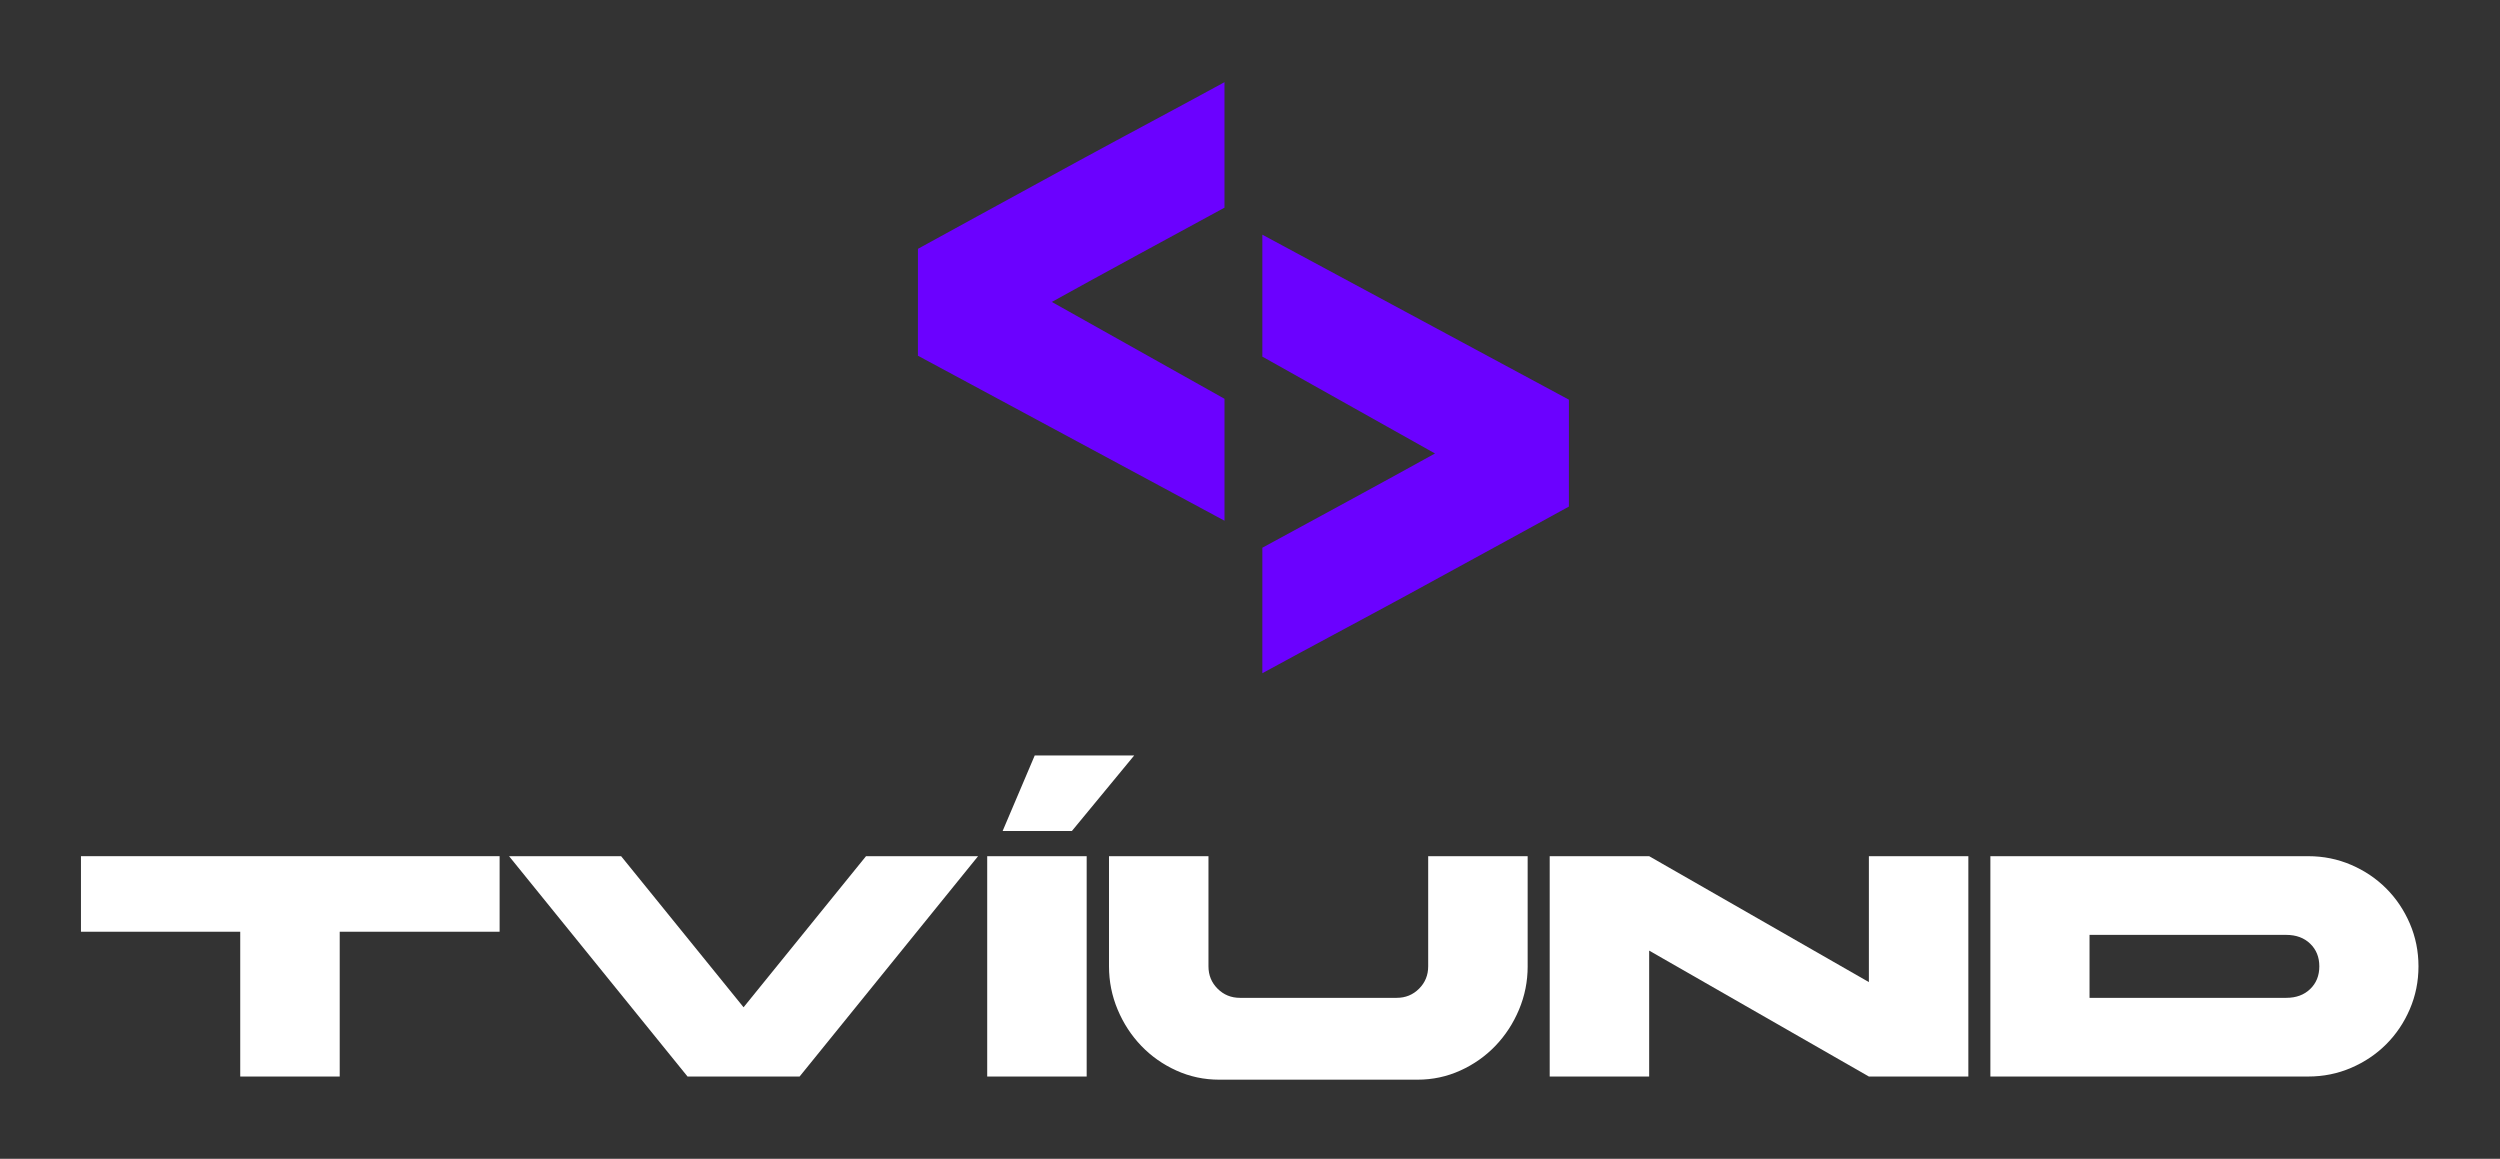 <?xml version="1.0" encoding="UTF-8"?>
<svg id="Layer_1" xmlns="http://www.w3.org/2000/svg" viewBox="0 0 3071.84 1423.83">
  <rect x="0" y="0" width="3071.84" height="1423.83" fill="#333333" stroke="none"/>
  <defs>
    <style>
      .cls-1 {
        fill: #6b01ff;
      }

      .cls-2 {
        fill: #fff;
      }
    </style>
  </defs>
  <g>
    <path class="cls-2" d="M295.19,1144.85H99.48v-92.83h514.41v92.83h-196.48v177.92h-122.22v-177.92Z"/>
    <path class="cls-2" d="M982.49,1322.77h-137.69l-219.3-270.74h137.69l150.46,185.65,150.46-185.65h137.69l-219.3,270.74Z"/>
    <path class="cls-2" d="M1213.01,1052.03h122.22v270.74h-122.22v-270.74ZM1271.41,928.26h122.22l-76.58,92.83h-85.09l39.45-92.83Z"/>
    <path class="cls-2" d="M1877.1,1187.4c0,18.56-3.55,36.29-10.64,53.18-7.09,16.89-16.76,31.71-29.01,44.48-12.25,12.76-26.63,22.89-43.13,30.36-16.5,7.48-34.04,11.22-52.6,11.22h-243.67c-18.56,0-36.1-3.74-52.6-11.22-16.5-7.47-30.88-17.6-43.13-30.36-12.25-12.76-21.92-27.59-29.01-44.48-7.09-16.89-10.64-34.62-10.64-53.18v-135.37h122.22v135.37c0,10.83,3.74,19.98,11.22,27.46,7.48,7.48,16.63,11.22,27.46,11.22h192.61c10.83,0,19.98-3.74,27.46-11.22,7.48-7.48,11.22-16.63,11.22-27.46v-135.37h122.22v135.37Z"/>
    <path class="cls-2" d="M1904.17,1052.03h122.22l269.97,154.71v-154.71h122.22v270.74h-122.22l-269.97-154.71v154.71h-122.22v-270.74Z"/>
    <path class="cls-2" d="M2445.65,1322.77v-270.74h390.64c18.57,0,36.1,3.55,52.6,10.63,16.5,7.1,30.88,16.77,43.13,29.01,12.24,12.25,21.91,26.63,29.01,43.12,7.09,16.5,10.64,34.04,10.64,52.6s-3.55,36.1-10.64,52.6c-7.09,16.5-16.76,30.88-29.01,43.12-12.25,12.25-26.63,21.92-43.13,29.01-16.5,7.1-34.04,10.64-52.6,10.64h-390.64ZM2567.48,1226.08h241.73c12.12,0,21.91-3.61,29.4-10.83,7.48-7.22,11.22-16.5,11.22-27.85s-3.74-20.63-11.22-27.85c-7.48-7.22-17.28-10.83-29.4-10.83h-241.73v77.36Z"/>
  </g>
  <g>
    <path class="cls-1" d="M1551.1,673c60.2-32.67,152.22-82.58,212.13-115.8h0l-212.15-119.01s-.07-97.2,0-143.54v-6.28h0l376.71,202.74h0l-.04,124.87v6.48s-134.94,73.99-199.44,109.1c-58.2,31.67-117.32,62.93-177.22,95.66"/>
    <path class="cls-1" d="M1504.56,255.2c-60.2,32.67-152.22,82.58-212.13,115.8h0l212.15,119.01s.07,97.2,0,143.54v6.28h0l-376.71-202.74h0l.04-124.87v-6.48s134.94-73.99,199.44-109.1c58.2-31.67,117.32-62.93,177.22-95.66"/>
  </g>
</svg>